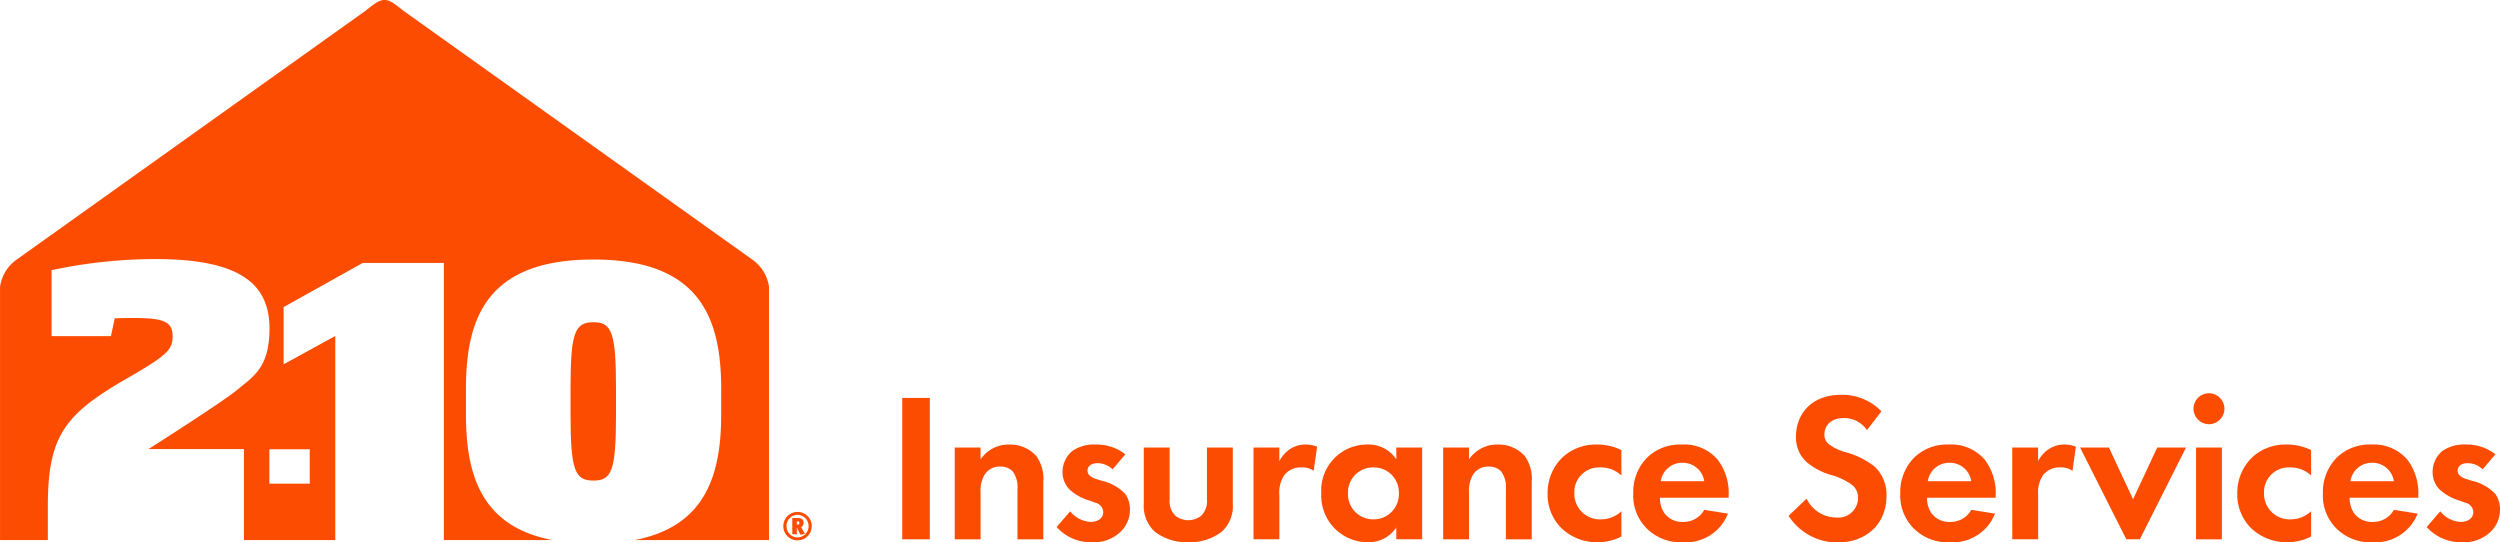 <svg xmlns="http://www.w3.org/2000/svg" width="261" height="56.634" viewBox="0 0 261 56.634">
  <g id="Group_2019" data-name="Group 2019" transform="translate(1291.322 -3308.514)">
    <g id="Group_1812" data-name="Group 1812" transform="translate(-1291.322 3308.514)">
      <path id="Path_2364" data-name="Path 2364" d="M-1212.746,3335.641l-36.477-26.017c-.979-.8-1.488-1.131-1.959-1.108-.471-.023-.981.312-1.96,1.108l-36.476,26.017a4.188,4.188,0,0,0-1.7,2.813V3364.9h4.991v-3.576c0-7.346,1.8-9.588,8.328-13.342,4.169-2.4,4.7-2.978,4.7-4.369,0-1.473-.871-1.9-3.97-1.9-.434,0-1.212,0-2.079.038l-.391,1.857h-6.2v-6.887a52.014,52.014,0,0,1,10.852-1.16c8.957,0,11.9,2.68,11.9,7.261,0,4.091-1.712,4.984-3.223,6.276s-9.412,6.3-9.412,6.3h9.965v9.5h9.539v-21.31l-5.395,2.963v-5.977l8.259-4.61h8.472V3364.9h11.343c-7.321-1.4-9.037-6.634-9.037-13.1v-2.719c0-7.577,2.349-13.473,13.324-13.473,10.927,0,13.322,5.9,13.322,13.473v2.719c0,6.464-1.75,11.7-9.05,13.1h14.042v-26.446A4.188,4.188,0,0,0-1212.746,3335.641Zm-46.239,19.776v3.59h-4.215v-3.59Z" transform="translate(1291.322 -3308.514)" fill="#fc4c02"/>
      <path id="Path_2365" data-name="Path 2365" d="M-1199.1,3375.774c1.917,0,2.347-1.071,2.347-6.925v-2.679c0-5.82-.43-6.93-2.347-6.93-1.968,0-2.4,1.11-2.4,6.93v2.679C-1201.492,3374.7-1201.063,3375.774-1199.1,3375.774Z" transform="translate(1261.064 -3325.601)" fill="#fc4c02"/>
    </g>
    <path id="Path_2366" data-name="Path 2366" d="M-1166.524,3392.074a1.481,1.481,0,0,1-1.483-1.485,1.479,1.479,0,0,1,1.483-1.483,1.477,1.477,0,0,1,1.484,1.483,1.479,1.479,0,0,1-1.484,1.485m0-2.668a1.167,1.167,0,0,0-1.15,1.183,1.165,1.165,0,0,0,1.15,1.179,1.166,1.166,0,0,0,1.154-1.179,1.171,1.171,0,0,0-1.154-1.183m.758,1.97c0,.016-.013.026-.04.03l-.379.069a.068.068,0,0,1-.03.005c-.016,0-.019-.008-.032-.034l-.325-.667h-.025v.61c0,.046-.008.048-.049.048h-.371c-.045,0-.054,0-.054-.048v-1.6c0-.046.009-.049.054-.049h.487c.47,0,.635.18.635.49a.557.557,0,0,1-.248.475l.366.639a.067.067,0,0,1,.013.031m-.758-1.29h-.074v.35h.062c.153,0,.2-.045.2-.18s-.065-.17-.19-.17" transform="translate(-41.537 -27.146)" fill="#fc4c02"/>
    <g id="Group_1814" data-name="Group 1814" transform="translate(-1197.127 3349.569)">
      <g id="Group_1813" data-name="Group 1813" transform="translate(0)">
        <path id="Path_2367" data-name="Path 2367" d="M-1146.407,3371.157v14.76h-2.877v-14.76Z" transform="translate(1149.284 -3370.669)" fill="#fc4c02"/>
        <path id="Path_2368" data-name="Path 2368" d="M-1141.023,3378.807h2.7v1.24a3.519,3.519,0,0,1,2.965-1.549,3.664,3.664,0,0,1,2.832,1.173,4.033,4.033,0,0,1,.753,2.7v6.019h-2.7v-5.222a2.746,2.746,0,0,0-.509-1.881,1.728,1.728,0,0,0-1.261-.487,1.84,1.84,0,0,0-1.659.841,3.3,3.3,0,0,0-.421,1.86v4.89h-2.7Z" transform="translate(1146.501 -3373.142)" fill="#fc4c02"/>
        <path id="Path_2369" data-name="Path 2369" d="M-1119.143,3381.086a2.241,2.241,0,0,0-1.571-.641c-.642,0-1.041.31-1.041.775,0,.243.111.619.864.863l.642.2a4.913,4.913,0,0,1,2.434,1.373,2.78,2.78,0,0,1,.487,1.593,3.185,3.185,0,0,1-1.062,2.434,4.021,4.021,0,0,1-2.877,1.018,4.841,4.841,0,0,1-3.717-1.594l1.416-1.637a2.972,2.972,0,0,0,2.125,1.107c.752,0,1.327-.377,1.327-1.041a1.069,1.069,0,0,0-.84-.974l-.62-.221a5.19,5.19,0,0,1-2.058-1.15,2.573,2.573,0,0,1-.73-1.837,2.846,2.846,0,0,1,1-2.169,3.955,3.955,0,0,1,2.5-.686,4.779,4.779,0,0,1,3.054,1.018Z" transform="translate(1141.099 -3373.142)" fill="#fc4c02"/>
        <path id="Path_2370" data-name="Path 2370" d="M-1108.562,3378.964v5.421a2.154,2.154,0,0,0,.576,1.682,2.2,2.2,0,0,0,1.372.487,2.2,2.2,0,0,0,1.371-.487,2.154,2.154,0,0,0,.576-1.682v-5.421h2.7v5.864a3.619,3.619,0,0,1-1.173,2.942,5.5,5.5,0,0,1-3.474,1.085,5.5,5.5,0,0,1-3.474-1.085,3.621,3.621,0,0,1-1.172-2.942v-5.864Z" transform="translate(1136.477 -3373.299)" fill="#fc4c02"/>
        <path id="Path_2371" data-name="Path 2371" d="M-1093.987,3378.807h2.7v1.438a3.232,3.232,0,0,1,1.195-1.327,2.934,2.934,0,0,1,1.594-.421,3.318,3.318,0,0,1,1.151.221l-.355,2.522a2.028,2.028,0,0,0-1.261-.354,2.205,2.205,0,0,0-1.792.775,3.294,3.294,0,0,0-.531,2.124v4.6h-2.7Z" transform="translate(1130.658 -3373.142)" fill="#fc4c02"/>
        <path id="Path_2372" data-name="Path 2372" d="M-1075.486,3378.807h2.7v9.582h-2.7v-1.24a3.436,3.436,0,0,1-2.943,1.549,4.862,4.862,0,0,1-4.889-5.112,4.791,4.791,0,0,1,4.758-5.09,3.47,3.47,0,0,1,3.075,1.549Zm-5.044,4.78a2.623,2.623,0,0,0,2.655,2.721,2.624,2.624,0,0,0,2.655-2.721,2.606,2.606,0,0,0-2.655-2.7A2.605,2.605,0,0,0-1080.53,3383.587Z" transform="translate(1127.065 -3373.142)" fill="#fc4c02"/>
        <path id="Path_2373" data-name="Path 2373" d="M-1064.132,3378.807h2.7v1.24a3.518,3.518,0,0,1,2.966-1.549,3.667,3.667,0,0,1,2.833,1.173,4.036,4.036,0,0,1,.752,2.7v6.019h-2.7v-5.222a2.742,2.742,0,0,0-.509-1.881,1.728,1.728,0,0,0-1.261-.487,1.842,1.842,0,0,0-1.66.841,3.3,3.3,0,0,0-.42,1.86v4.89h-2.7Z" transform="translate(1120.602 -3373.142)" fill="#fc4c02"/>
        <path id="Path_2374" data-name="Path 2374" d="M-1039.978,3381.728a3.116,3.116,0,0,0-2.213-.841,2.574,2.574,0,0,0-2.7,2.7,2.669,2.669,0,0,0,2.787,2.721,3.125,3.125,0,0,0,2.125-.841v2.634a5.475,5.475,0,0,1-2.478.6,5.41,5.41,0,0,1-3.7-1.395,4.922,4.922,0,0,1-1.526-3.673,5.118,5.118,0,0,1,1.66-3.895,5.105,5.105,0,0,1,3.452-1.239,5.721,5.721,0,0,1,2.588.575Z" transform="translate(1115.059 -3373.142)" fill="#fc4c02"/>
        <path id="Path_2375" data-name="Path 2375" d="M-1024.319,3385.711a4.732,4.732,0,0,1-4.713,2.988,5.012,5.012,0,0,1-3.673-1.35,4.825,4.825,0,0,1-1.5-3.739,5.1,5.1,0,0,1,1.46-3.762,4.913,4.913,0,0,1,3.608-1.35,4.577,4.577,0,0,1,3.739,1.572,5.725,5.725,0,0,1,1.151,3.761v.221h-7.169a2.832,2.832,0,0,0,.464,1.615,2.284,2.284,0,0,0,1.926.908,2.47,2.47,0,0,0,2.235-1.262Zm-2.478-3.385a2.257,2.257,0,0,0-2.279-1.926,2.255,2.255,0,0,0-2.257,1.926Z" transform="translate(1110.523 -3373.142)" fill="#fc4c02"/>
        <path id="Path_2376" data-name="Path 2376" d="M-1001.566,3374.352a2.886,2.886,0,0,0-2.413-1.262c-1.548,0-2.035.974-2.035,1.726a1.245,1.245,0,0,0,.464,1,5.05,5.05,0,0,0,1.771.841,8.576,8.576,0,0,1,2.988,1.482,4.017,4.017,0,0,1,1.261,3.1c0,2.876-2.08,4.846-5.134,4.846a6.075,6.075,0,0,1-5.089-2.788l1.88-1.792a3.462,3.462,0,0,0,3.1,1.97,2.07,2.07,0,0,0,2.279-2.036,1.713,1.713,0,0,0-.575-1.328,6.609,6.609,0,0,0-2.279-1.084,7.1,7.1,0,0,1-2.456-1.283,3.437,3.437,0,0,1-1.174-2.744c0-2.168,1.461-4.337,4.736-4.337a5.676,5.676,0,0,1,4.181,1.726Z" transform="translate(1102.285 -3370.501)" fill="#fc4c02"/>
        <path id="Path_2377" data-name="Path 2377" d="M-982.281,3385.711a4.732,4.732,0,0,1-4.712,2.988,5.013,5.013,0,0,1-3.674-1.35,4.825,4.825,0,0,1-1.5-3.739,5.1,5.1,0,0,1,1.46-3.762,4.913,4.913,0,0,1,3.608-1.35,4.576,4.576,0,0,1,3.739,1.572,5.725,5.725,0,0,1,1.151,3.761v.221h-7.169a2.828,2.828,0,0,0,.464,1.615,2.282,2.282,0,0,0,1.926.908,2.471,2.471,0,0,0,2.235-1.262Zm-2.478-3.385a2.258,2.258,0,0,0-2.279-1.926,2.255,2.255,0,0,0-2.257,1.926Z" transform="translate(1096.363 -3373.142)" fill="#fc4c02"/>
        <path id="Path_2378" data-name="Path 2378" d="M-974.543,3378.807h2.7v1.438a3.228,3.228,0,0,1,1.2-1.327,2.934,2.934,0,0,1,1.593-.421,3.311,3.311,0,0,1,1.151.221l-.353,2.522a2.031,2.031,0,0,0-1.262-.354,2.205,2.205,0,0,0-1.792.775,3.29,3.29,0,0,0-.531,2.124v4.6h-2.7Z" transform="translate(1090.425 -3373.142)" fill="#fc4c02"/>
        <path id="Path_2379" data-name="Path 2379" d="M-960.853,3378.964l2.522,5.4,2.523-5.4h3.009l-4.824,9.582h-1.415l-4.824-9.582Z" transform="translate(1086.828 -3373.299)" fill="#fc4c02"/>
        <path id="Path_2380" data-name="Path 2380" d="M-944.392,3370.422a1.625,1.625,0,0,1,1.615,1.615,1.625,1.625,0,0,1-1.615,1.616,1.625,1.625,0,0,1-1.615-1.616A1.625,1.625,0,0,1-944.392,3370.422Zm1.35,5.665v9.583h-2.7v-9.583Z" transform="translate(1080.813 -3370.422)" fill="#fc4c02"/>
        <path id="Path_2381" data-name="Path 2381" d="M-931.406,3381.728a3.116,3.116,0,0,0-2.213-.841,2.574,2.574,0,0,0-2.7,2.7,2.669,2.669,0,0,0,2.787,2.721,3.125,3.125,0,0,0,2.125-.841v2.634a5.476,5.476,0,0,1-2.478.6,5.41,5.41,0,0,1-3.7-1.395,4.921,4.921,0,0,1-1.526-3.673,5.118,5.118,0,0,1,1.66-3.895,5.105,5.105,0,0,1,3.452-1.239,5.721,5.721,0,0,1,2.588.575Z" transform="translate(1078.489 -3373.142)" fill="#fc4c02"/>
        <path id="Path_2382" data-name="Path 2382" d="M-915.748,3385.711a4.732,4.732,0,0,1-4.713,2.988,5.012,5.012,0,0,1-3.673-1.35,4.825,4.825,0,0,1-1.5-3.739,5.1,5.1,0,0,1,1.46-3.762,4.913,4.913,0,0,1,3.608-1.35,4.577,4.577,0,0,1,3.739,1.572,5.725,5.725,0,0,1,1.151,3.761v.221h-7.169a2.832,2.832,0,0,0,.464,1.615,2.284,2.284,0,0,0,1.926.908,2.47,2.47,0,0,0,2.235-1.262Zm-2.478-3.385a2.257,2.257,0,0,0-2.279-1.926,2.255,2.255,0,0,0-2.258,1.926Z" transform="translate(1073.952 -3373.142)" fill="#fc4c02"/>
        <path id="Path_2383" data-name="Path 2383" d="M-903.457,3381.086a2.241,2.241,0,0,0-1.572-.641c-.641,0-1.039.31-1.039.775,0,.243.111.619.863.863l.641.2a4.906,4.906,0,0,1,2.434,1.373,2.774,2.774,0,0,1,.486,1.593,3.185,3.185,0,0,1-1.061,2.434,4.024,4.024,0,0,1-2.877,1.018,4.842,4.842,0,0,1-3.717-1.594l1.416-1.637a2.973,2.973,0,0,0,2.124,1.107c.752,0,1.328-.377,1.328-1.041a1.068,1.068,0,0,0-.841-.974l-.619-.221a5.184,5.184,0,0,1-2.058-1.15,2.575,2.575,0,0,1-.73-1.837,2.846,2.846,0,0,1,1-2.169,3.953,3.953,0,0,1,2.5-.686,4.78,4.78,0,0,1,3.054,1.018Z" transform="translate(1068.449 -3373.142)" fill="#fc4c02"/>
      </g>
    </g>
  </g>
</svg>
